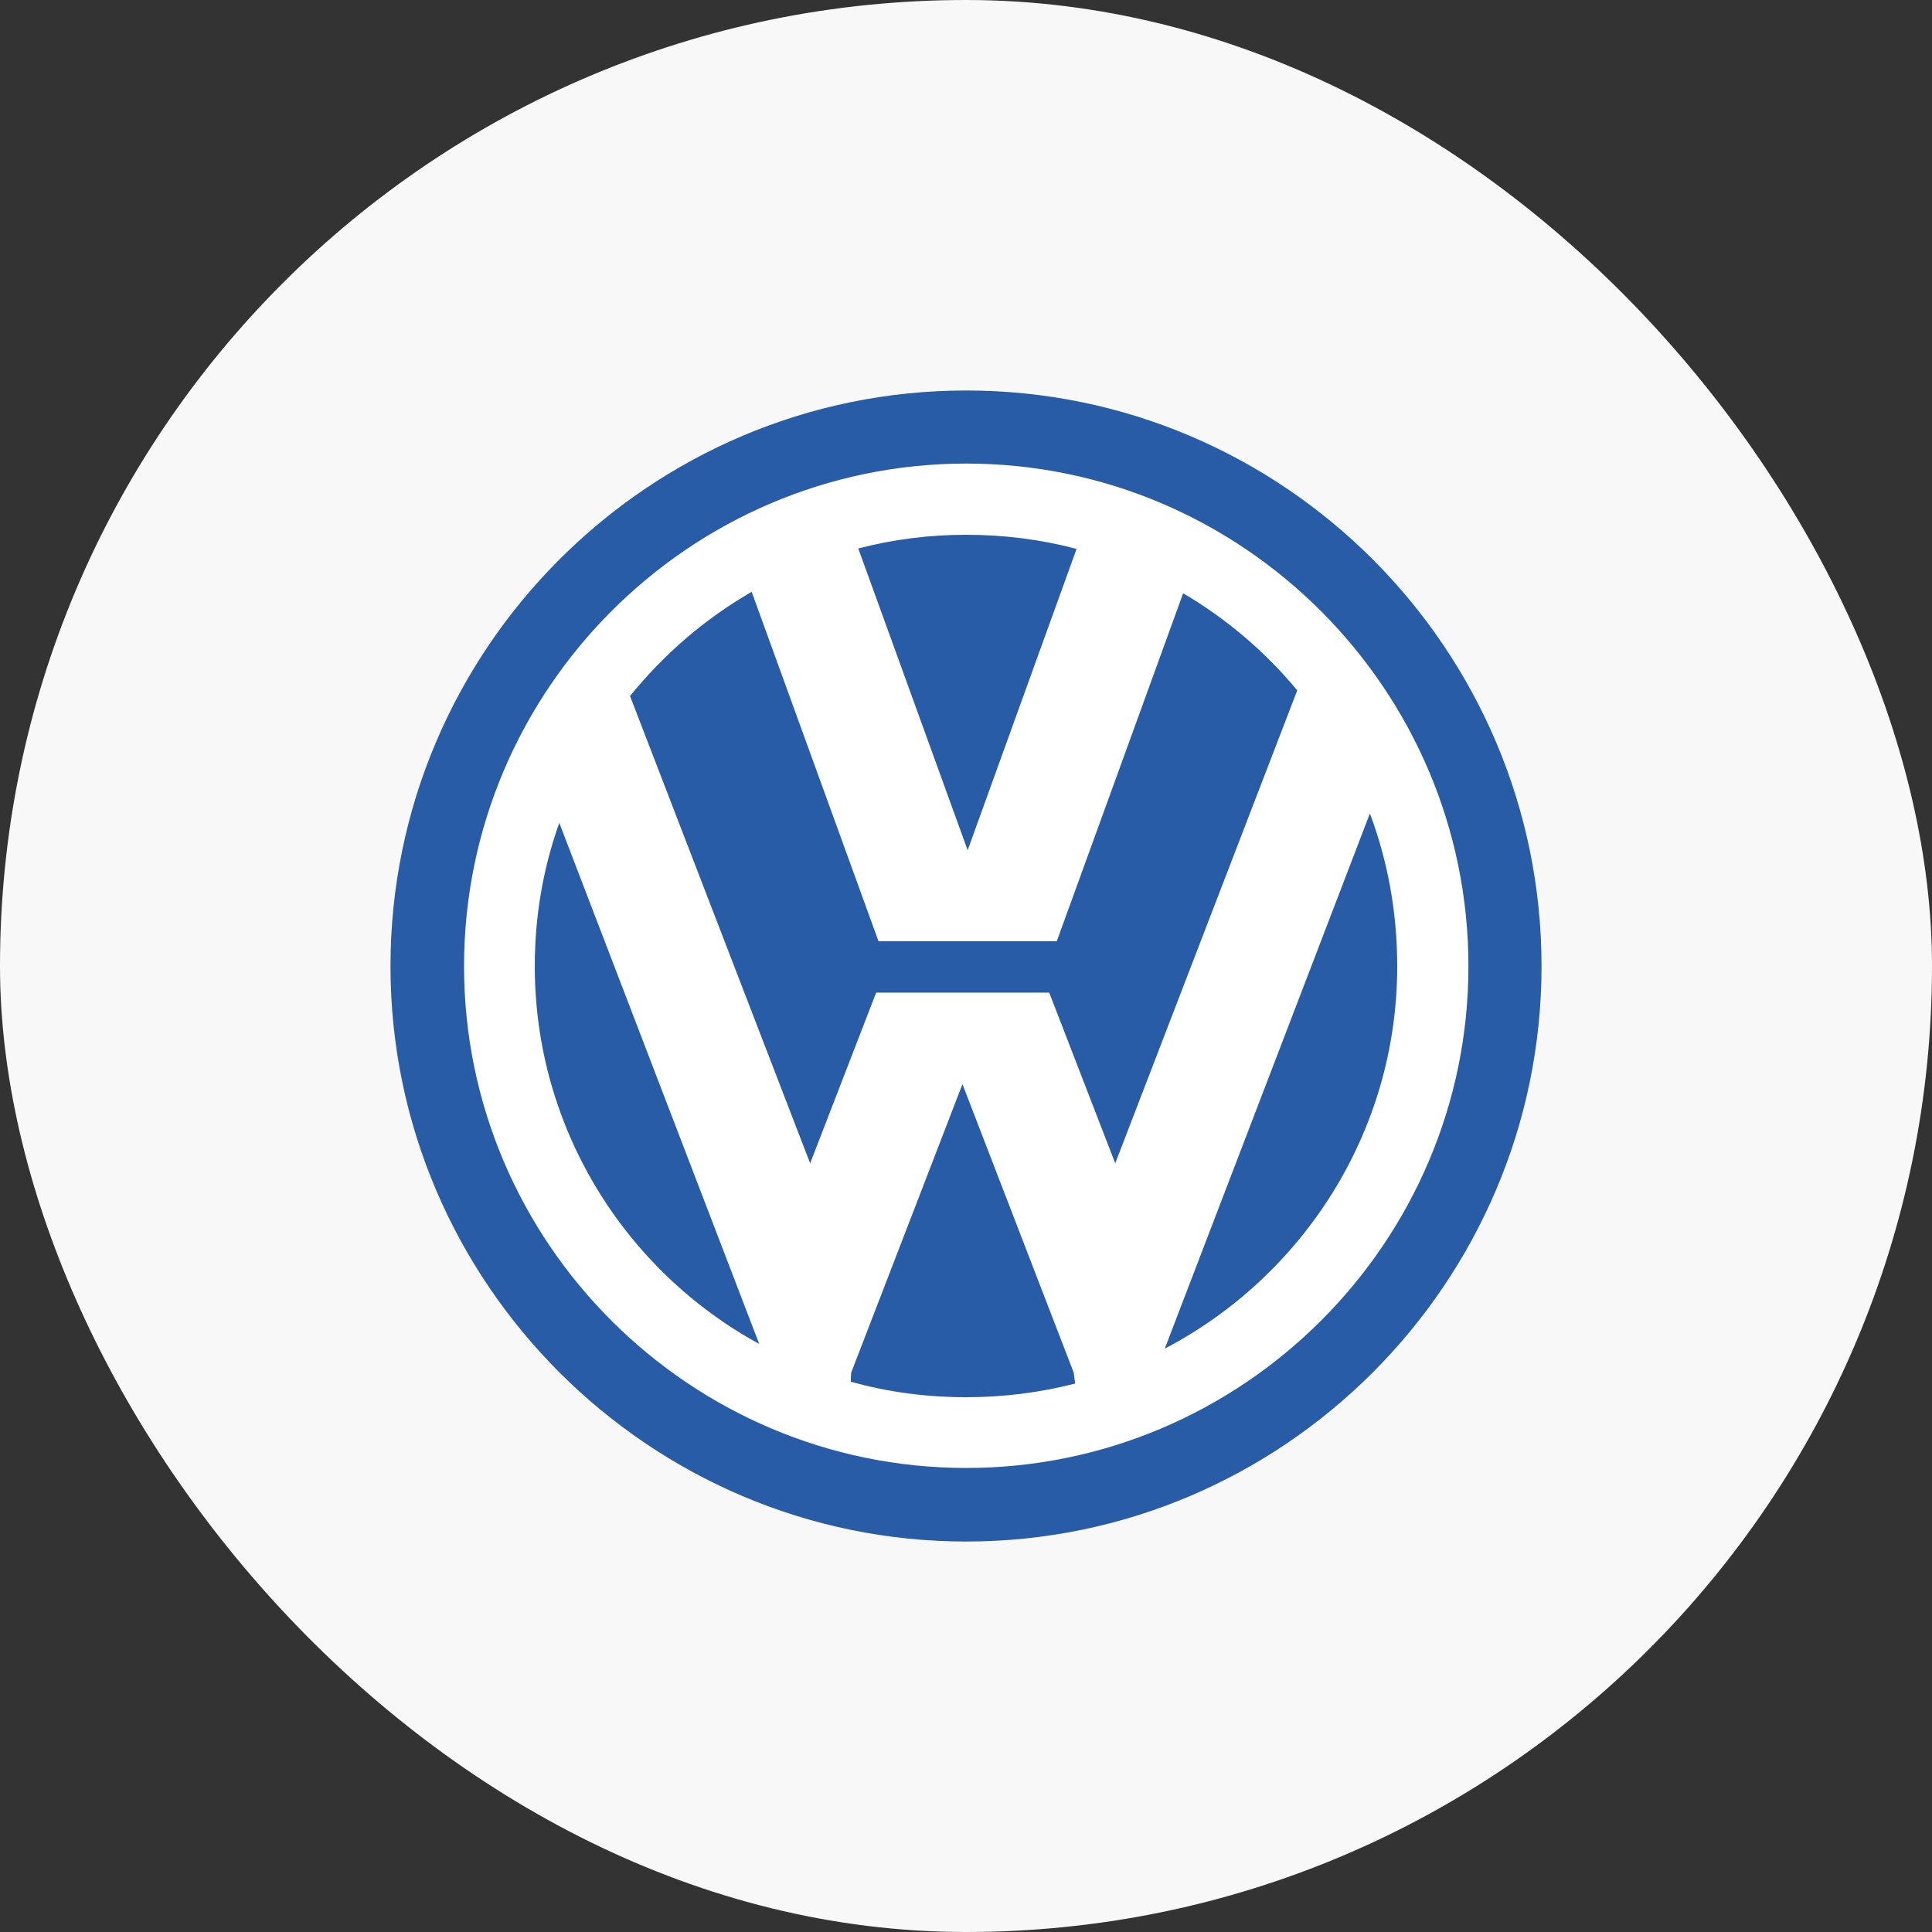 <svg width="120" height="120" viewBox="0 0 120 120" fill="none" xmlns="http://www.w3.org/2000/svg">
<rect x="0" y="0" width="120" height="120" fill="#333333" stroke="none"/>
<rect width="120" height="120" rx="60" fill="#F8F8F9"/>
<g clip-path="url(#clip0_5073_124509)">
<path fill-rule="evenodd" clip-rule="evenodd" d="M60.015 24.254C79.697 24.254 95.747 40.304 95.747 60.015C95.747 79.667 79.697 95.747 60.015 95.747C40.333 95.747 24.254 79.667 24.254 60.015C24.253 40.303 40.333 24.254 60.015 24.254Z" fill="#295CA7"/>
<path fill-rule="evenodd" clip-rule="evenodd" d="M60.015 28.793C77.178 28.793 91.207 42.822 91.207 60.015C91.207 77.178 77.178 91.178 60.015 91.178C42.851 91.178 28.823 77.178 28.823 60.015C28.823 42.822 42.851 28.793 60.015 28.793ZM39.132 43.232L50.32 72.257L54.42 61.655H65.169L69.269 72.257L80.575 42.881C78.58 40.474 76.181 38.433 73.487 36.848L65.638 58.462H54.566L46.688 36.76C43.789 38.429 41.241 40.626 39.132 43.232ZM85.086 50.525L72.345 83.768C80.898 79.287 86.784 70.325 86.784 60.015C86.784 56.676 86.198 53.483 85.086 50.525ZM66.78 85.935L66.693 85.261L59.78 67.337L52.868 85.261L52.839 85.818C55.123 86.462 57.525 86.784 60.015 86.784C62.358 86.784 64.613 86.492 66.78 85.935ZM47.157 83.475L34.739 51.111C33.743 53.893 33.216 56.881 33.216 60.015C33.216 70.09 38.839 78.935 47.157 83.475ZM60.015 33.216C62.358 33.216 64.671 33.509 66.868 34.094L60.103 52.81L53.308 34.065C55.498 33.498 57.752 33.213 60.015 33.216Z" fill="white"/>
</g>
<defs>
<clipPath id="clip0_5073_124509">
<rect width="86" height="86" fill="white" transform="translate(17 17)"/>
</clipPath>
</defs>
</svg>
